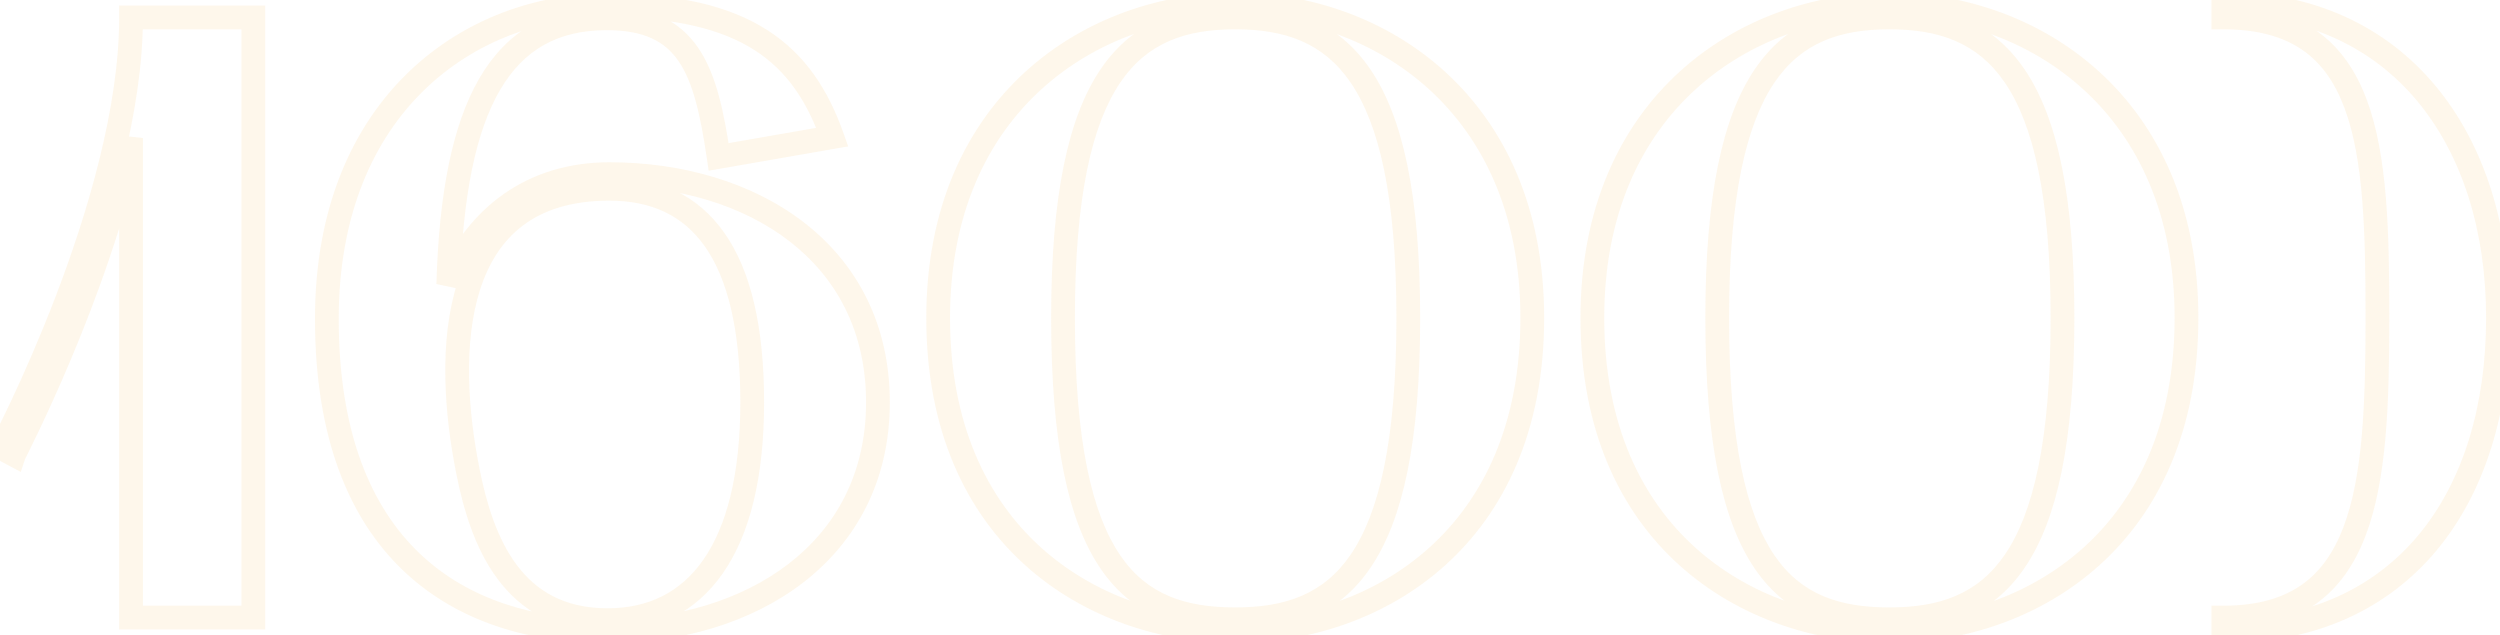 <?xml version="1.0" encoding="UTF-8"?> <svg xmlns="http://www.w3.org/2000/svg" width="421" height="107" viewBox="0 0 421 107" fill="none"> <path opacity="0.12" d="M2.35 76.595L1.409 78.36L3.498 79.474L4.247 77.228L2.35 76.595ZM22.07 23.235H24.07L20.116 22.81L22.07 23.235ZM22.07 104H20.07V106H22.07V104ZM42.66 104V106H44.66V104H42.66ZM42.66 2.935H44.66V0.935H42.66V2.935ZM22.07 2.935V0.935H20.07V2.935H22.07ZM0.175 75.435L-1.489 74.326L-2.713 76.161L-0.766 77.2L0.175 75.435ZM4.247 77.228C4.201 77.368 4.142 77.476 4.204 77.348C4.23 77.295 4.269 77.216 4.324 77.105C4.378 76.995 4.444 76.862 4.523 76.703C4.602 76.545 4.692 76.363 4.793 76.159C5.198 75.342 5.775 74.168 6.482 72.687C7.895 69.727 9.825 65.543 11.933 60.532C16.143 50.526 21.088 37.168 24.024 23.66L20.116 22.81C17.252 35.982 12.409 49.087 8.246 58.981C6.167 63.922 4.264 68.048 2.872 70.964C2.176 72.422 1.608 73.578 1.209 74.384C1.109 74.585 1.02 74.765 0.941 74.923C0.863 75.08 0.795 75.216 0.739 75.329C0.684 75.441 0.637 75.537 0.601 75.611C0.584 75.647 0.565 75.686 0.548 75.723C0.548 75.725 0.495 75.836 0.453 75.963L4.247 77.228ZM20.07 23.235V104H24.07V23.235H20.07ZM22.07 106H42.66V102H22.07V106ZM44.66 104V2.935H40.66V104H44.66ZM42.66 0.935H22.07V4.935H42.66V0.935ZM20.07 2.935C20.07 18.07 14.78 35.805 9.364 49.943C6.666 56.983 3.959 63.077 1.909 67.436C0.884 69.615 0.024 71.358 -0.586 72.566C-0.891 73.17 -1.134 73.639 -1.302 73.961C-1.387 74.122 -1.452 74.244 -1.496 74.326C-1.571 74.464 -1.545 74.41 -1.489 74.326L1.839 76.544C1.913 76.433 1.999 76.272 2.023 76.228C2.077 76.127 2.15 75.99 2.24 75.819C2.419 75.477 2.671 74.989 2.984 74.369C3.611 73.129 4.487 71.352 5.528 69.138C7.611 64.711 10.359 58.525 13.099 51.374C18.557 37.127 24.07 18.829 24.07 2.935H20.07ZM-0.766 77.2L1.409 78.36L3.291 74.83L1.116 73.67L-0.766 77.2ZM75.488 47.885L73.489 47.827L77.337 48.648L75.488 47.885ZM121.018 26.425L119.039 26.716L119.338 28.748L121.361 28.395L121.018 26.425ZM140.158 23.09L140.501 25.06L142.833 24.654L142.043 22.422L140.158 23.09ZM78.823 79.495L80.784 79.103L80.783 79.1L78.823 79.495ZM53.043 53.685C53.043 73.642 58.744 87.39 67.948 96.134C77.129 104.856 89.504 108.32 102.313 108.32V104.32C90.181 104.32 78.921 101.042 70.703 93.234C62.507 85.447 57.043 72.878 57.043 53.685H53.043ZM102.313 108.32C114.546 108.32 126.385 104.93 135.215 98.136C144.099 91.3 149.843 81.08 149.843 67.75H145.843C145.843 79.795 140.711 88.86 132.776 94.966C124.786 101.113 113.86 104.32 102.313 104.32V108.32ZM149.843 67.75C149.843 54.428 144.179 44.243 135.362 37.438C126.601 30.677 114.832 27.325 102.603 27.325V31.325C114.154 31.325 125.005 34.498 132.918 40.605C140.777 46.67 145.843 55.697 145.843 67.75H149.843ZM102.603 27.325C88.976 27.325 78.71 34.828 73.639 47.122L77.337 48.648C81.835 37.742 90.71 31.325 102.603 31.325V27.325ZM77.487 47.943C77.919 32.955 80.12 22.168 84.194 15.18C86.209 11.722 88.666 9.225 91.58 7.581C94.497 5.936 97.988 5.08 102.168 5.08V1.08C97.43 1.08 93.236 2.055 89.615 4.098C85.99 6.142 83.054 9.192 80.738 13.165C76.148 21.04 73.926 32.655 73.489 47.827L77.487 47.943ZM102.168 5.08C108.567 5.08 112.032 7.021 114.29 10.333C116.715 13.889 117.945 19.277 119.039 26.716L122.996 26.134C121.915 18.783 120.608 12.499 117.595 8.08C114.416 3.417 109.544 1.08 102.168 1.08V5.08ZM121.361 28.395L140.501 25.06L139.814 21.12L120.674 24.455L121.361 28.395ZM142.043 22.422C139.482 15.19 135.67 9.213 129.258 5.095C122.887 1.003 114.192 -1.095 102.168 -1.095V2.905C113.779 2.905 121.614 4.939 127.096 8.46C132.538 11.955 135.904 17.07 138.273 23.758L142.043 22.422ZM102.168 -1.095C90.315 -1.095 78.019 3.207 68.676 12.265C59.307 21.35 53.043 35.086 53.043 53.685H57.043C57.043 36.034 62.959 23.38 71.461 15.137C79.989 6.868 91.256 2.905 102.168 2.905V-1.095ZM102.603 33.79C109.674 33.79 115.03 36.276 118.711 41.513C122.481 46.878 124.673 55.382 124.673 67.75H128.673C128.673 55.033 126.442 45.557 121.983 39.213C117.435 32.742 110.756 29.79 102.603 29.79V33.79ZM124.673 67.75C124.673 79.942 122.348 88.647 118.451 94.249C114.628 99.746 109.172 102.435 102.313 102.435V106.435C110.389 106.435 117.113 103.179 121.735 96.533C126.285 89.991 128.673 80.353 128.673 67.75H124.673ZM102.313 102.435C94.93 102.435 90.219 99.426 87.005 95.119C83.707 90.7 81.928 84.824 80.784 79.103L76.862 79.887C78.037 85.766 79.956 92.361 83.799 97.511C87.727 102.774 93.6 106.435 102.313 106.435V102.435ZM80.783 79.1C78.775 69.131 77.985 57.615 80.871 48.7C82.3 44.284 84.602 40.596 88.024 38.004C91.436 35.418 96.135 33.79 102.603 33.79V29.79C95.44 29.79 89.844 31.606 85.608 34.816C81.381 38.018 78.68 42.478 77.065 47.468C73.861 57.368 74.81 69.704 76.862 79.89L80.783 79.1ZM208.012 106.32L208 108.32L208.012 108.32L208.024 108.32L208.012 106.32ZM155.987 53.54C155.987 72.538 162.712 86.258 172.691 95.228C182.627 104.161 195.629 108.245 208 108.32L208.024 104.32C196.47 104.25 184.46 100.431 175.365 92.254C166.312 84.115 159.987 71.517 159.987 53.54H155.987ZM208.024 108.32C220.395 108.245 233.398 104.161 243.334 95.228C253.312 86.258 260.037 72.538 260.037 53.54H256.037C256.037 71.517 249.712 84.115 240.659 92.254C231.564 100.431 219.554 104.25 208 104.32L208.024 108.32ZM260.037 53.54C260.037 34.896 253.306 21.149 243.343 12.077C233.418 3.041 220.414 -1.24 208.012 -1.24V2.76C219.535 2.76 231.544 6.744 240.65 15.035C249.718 23.291 256.037 35.934 256.037 53.54H260.037ZM208.012 -1.24C195.61 -1.24 182.607 3.041 172.681 12.077C162.718 21.149 155.987 34.896 155.987 53.54H159.987C159.987 35.934 166.306 23.291 175.374 15.035C184.48 6.744 196.489 2.76 208.012 2.76V-1.24ZM208.012 4.935C216.31 4.935 222.843 7.148 227.457 13.921C232.215 20.906 235.157 33.042 235.157 53.54H239.157C239.157 32.858 236.227 19.692 230.763 11.669C225.153 3.434 217.115 0.935 208.012 0.935V4.935ZM235.157 53.54C235.157 74.26 232.213 86.429 227.458 93.393C222.851 100.14 216.325 102.29 208.012 102.29V106.29C217.099 106.29 225.146 103.873 230.761 95.648C236.229 87.641 239.157 74.435 239.157 53.54H235.157ZM208.012 102.29C199.684 102.29 193.204 100.203 188.64 93.503C183.922 86.578 181.012 74.413 181.012 53.54H177.012C177.012 74.572 179.902 87.782 185.334 95.755C190.92 103.954 198.941 106.29 208.012 106.29V102.29ZM181.012 53.54C181.012 33.039 183.919 20.901 188.644 13.915C193.221 7.147 199.716 4.935 208.012 4.935V0.935C198.908 0.935 190.903 3.435 185.33 11.675C179.905 19.697 177.012 32.861 177.012 53.54H181.012ZM318.178 106.32L318.166 108.32L318.178 108.32L318.19 108.32L318.178 106.32ZM266.153 53.54C266.153 72.538 272.878 86.258 282.857 95.228C292.793 104.161 305.795 108.245 318.166 108.32L318.19 104.32C306.636 104.25 294.626 100.431 285.531 92.254C276.478 84.115 270.153 71.517 270.153 53.54H266.153ZM318.19 108.32C330.561 108.245 343.564 104.161 353.5 95.228C363.478 86.258 370.203 72.538 370.203 53.54H366.203C366.203 71.517 359.878 84.115 350.825 92.254C341.73 100.431 329.72 104.25 318.166 104.32L318.19 108.32ZM370.203 53.54C370.203 34.896 363.472 21.149 353.509 12.077C343.584 3.041 330.58 -1.24 318.178 -1.24V2.76C329.701 2.76 341.71 6.744 350.816 15.035C359.884 23.291 366.203 35.934 366.203 53.54H370.203ZM318.178 -1.24C305.776 -1.24 292.773 3.041 282.847 12.077C272.884 21.149 266.153 34.896 266.153 53.54H270.153C270.153 35.934 276.472 23.291 285.54 15.035C294.646 6.744 306.655 2.76 318.178 2.76V-1.24ZM318.178 4.935C326.476 4.935 333.009 7.148 337.623 13.921C342.381 20.906 345.323 33.042 345.323 53.54H349.323C349.323 32.858 346.393 19.692 340.929 11.669C335.319 3.434 327.281 0.935 318.178 0.935V4.935ZM345.323 53.54C345.323 74.26 342.379 86.429 337.624 93.393C333.017 100.14 326.491 102.29 318.178 102.29V106.29C327.265 106.29 335.312 103.873 340.927 95.648C346.395 87.641 349.323 74.435 349.323 53.54H345.323ZM318.178 102.29C309.85 102.29 303.37 100.203 298.806 93.503C294.088 86.578 291.178 74.413 291.178 53.54H287.178C287.178 74.572 290.068 87.782 295.5 95.755C301.086 103.954 309.107 106.29 318.178 106.29V102.29ZM291.178 53.54C291.178 33.039 294.085 20.901 298.81 13.915C303.387 7.147 309.882 4.935 318.178 4.935V0.935C309.074 0.935 301.069 3.435 295.496 11.675C290.071 19.697 287.178 32.861 287.178 53.54H291.178ZM374.404 0.615V-1.385H372.404V0.615H374.404ZM374.404 2.935H372.404V4.935H374.404V2.935ZM374.404 104V102H372.404V104H374.404ZM374.404 106.32H372.404V108.32H374.404V106.32ZM372.404 0.615V2.935H376.404V0.615H372.404ZM374.404 4.935C380.307 4.935 384.6 6.235 387.778 8.447C390.955 10.657 393.213 13.911 394.806 18.172C398.045 26.83 398.359 39.089 398.359 53.54H402.359C402.359 39.281 402.094 26.238 398.553 16.771C396.757 11.969 394.076 7.955 390.062 5.163C386.049 2.371 380.898 0.935 374.404 0.935V4.935ZM398.359 53.54C398.359 68.044 397.901 80.272 394.595 88.873C392.967 93.11 390.691 96.34 387.535 98.53C384.38 100.72 380.157 102 374.404 102V106C380.758 106 385.834 104.58 389.816 101.816C393.797 99.054 396.495 95.08 398.329 90.308C401.948 80.893 402.359 67.891 402.359 53.54H398.359ZM372.404 104V106.32H376.404V104H372.404ZM374.404 108.32C389.948 108.32 402.097 102.552 410.323 92.684C418.512 82.862 422.659 69.17 422.659 53.54H418.659C418.659 68.505 414.687 81.203 407.251 90.123C399.854 98.995 388.875 104.32 374.404 104.32V108.32ZM422.659 53.54C422.659 38.11 418.394 24.39 410.162 14.489C401.895 4.545 389.755 -1.385 374.404 -1.385V2.615C388.634 2.615 399.621 8.067 407.086 17.046C414.587 26.067 418.659 38.81 418.659 53.54H422.659Z" fill="#F6BB58"></path> </svg> 
